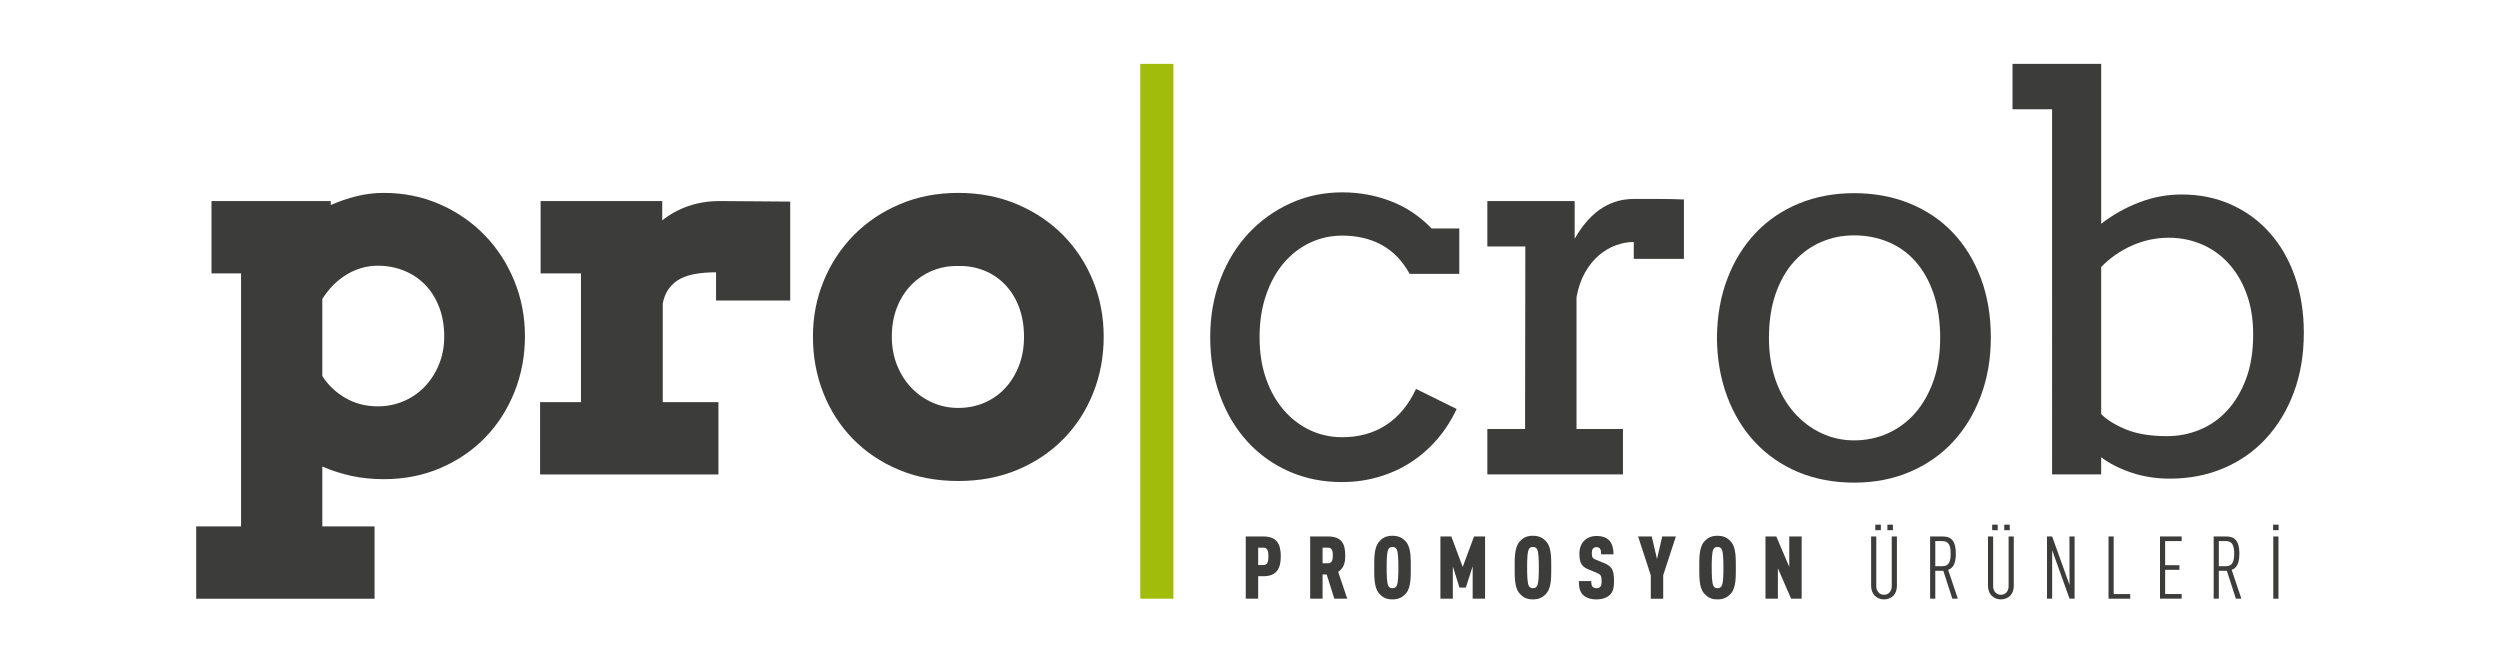 <?xml version="1.0" encoding="UTF-8"?> <svg xmlns="http://www.w3.org/2000/svg" id="Layer_1" data-name="Layer 1" viewBox="0 0 1388.98 368.5"><defs><style> .cls-1 { fill: #3c3c3b; } .cls-2 { fill: #a2bc0c; } </style></defs><g><path class="cls-1" d="M117.5,111.71h66.26v2.2c4.69-2.05,9.48-3.69,14.37-4.91,4.89-1.22,9.92-1.83,15.1-1.83,11.14,0,21.5,2.1,31.08,6.3,9.58,4.2,17.88,9.92,24.92,17.15,7.04,7.23,12.53,15.69,16.49,25.36,3.96,9.67,5.94,19.94,5.94,30.78s-1.93,21.26-5.79,30.93c-3.86,9.67-9.26,18.1-16.2,25.29-6.94,7.18-15.22,12.85-24.85,17.01-9.63,4.15-20.16,6.23-31.59,6.23-6.45,0-12.46-.61-18.03-1.83-5.57-1.22-10.95-2.95-16.12-5.2v33.28h29.03v40.17h-99.1v-40.17h24.92v-140.58h-16.42v-40.17ZM210,147.63c-6.16,0-11.92,1.61-17.3,4.84-5.38,3.23-9.92,7.77-13.63,13.63v42.8c3.13,4.98,7.38,9.04,12.75,12.17,5.37,3.13,11.43,4.69,18.18,4.69,4.98,0,9.72-.95,14.22-2.86,4.49-1.91,8.4-4.59,11.73-8.06,3.32-3.47,5.96-7.57,7.92-12.31,1.95-4.74,2.93-9.9,2.93-15.47,0-6.16-.95-11.68-2.86-16.56-1.91-4.89-4.52-9.02-7.84-12.39-3.32-3.37-7.23-5.96-11.73-7.77-4.5-1.81-9.29-2.71-14.37-2.71Z"></path><path class="cls-1" d="M439.02,166.98h-41.19v-15.69c-4.01,0-7.67.27-10.99.81-3.32.54-6.23,1.44-8.72,2.71-2.49,1.27-4.59,3.03-6.3,5.28-1.71,2.25-2.91,5.03-3.59,8.36v54.97h30.93v40.17h-99.1v-40.17h22.72v-71.54h-22.43v-40.17h67.58v10.7c4.3-3.42,9.14-6.06,14.51-7.92,5.37-1.86,11.24-2.79,17.59-2.79s13.1.05,19.94.15c6.84.1,13.19.15,19.06.15v54.97Z"></path><path class="cls-1" d="M451.66,187.06c0-11.04,2-21.4,6.01-31.08,4.01-9.68,9.58-18.13,16.71-25.36,7.13-7.23,15.63-12.95,25.51-17.15,9.87-4.2,20.72-6.3,32.54-6.3s22.7,2.1,32.62,6.3c9.92,4.2,18.45,9.92,25.58,17.15,7.13,7.23,12.68,15.69,16.64,25.36,3.96,9.67,5.94,20.04,5.94,31.08s-1.93,21.43-5.79,31.15c-3.86,9.73-9.33,18.23-16.42,25.51-7.09,7.28-15.59,13.02-25.51,17.22-9.92,4.2-20.94,6.3-33.06,6.3s-23.29-2.1-33.2-6.3c-9.92-4.2-18.4-9.92-25.43-17.15-7.04-7.23-12.49-15.71-16.34-25.43-3.86-9.72-5.79-20.16-5.79-31.3ZM495.49,187.06c0,5.77.98,11.07,2.93,15.91,1.95,4.84,4.62,9.02,7.99,12.53,3.37,3.52,7.28,6.25,11.73,8.21,4.45,1.96,9.21,2.93,14.29,2.93s9.99-.95,14.44-2.86c4.45-1.91,8.31-4.62,11.58-8.14,3.27-3.52,5.84-7.7,7.7-12.53,1.86-4.84,2.78-10.19,2.78-16.05s-.93-11.53-2.78-16.42c-1.86-4.89-4.42-9.04-7.7-12.46-3.28-3.42-7.14-6.03-11.58-7.84-4.45-1.81-9.26-2.66-14.44-2.57-5.08-.1-9.85.76-14.29,2.57-4.45,1.81-8.36,4.42-11.73,7.84-3.37,3.42-6.04,7.57-7.99,12.46-1.96,4.89-2.93,10.36-2.93,16.42Z"></path><path class="cls-1" d="M783.22,152.17c-4.1-7.33-9.31-12.7-15.61-16.13-6.3-3.42-13.61-5.13-21.92-5.13-6.35,0-12.31,1.32-17.88,3.96-5.57,2.64-10.43,6.4-14.59,11.29-4.16,4.89-7.43,10.83-9.82,17.81-2.4,6.99-3.59,14.78-3.59,23.38s1.19,16.18,3.59,23.01c2.39,6.84,5.69,12.68,9.89,17.52,4.2,4.84,9.06,8.55,14.59,11.14,5.52,2.59,11.46,3.89,17.81,3.89,9.38,0,17.54-2.27,24.48-6.82,6.94-4.54,12.46-11.21,16.56-20.01l22.58,11.14c-2.93,6.26-6.55,11.87-10.85,16.86-4.3,4.98-9.16,9.24-14.59,12.75-5.42,3.52-11.39,6.23-17.88,8.14-6.5,1.91-13.37,2.86-20.6,2.86-10.56,0-20.3-1.98-29.25-5.94-8.94-3.96-16.66-9.5-23.16-16.64-6.5-7.13-11.56-15.63-15.17-25.51-3.62-9.87-5.42-20.67-5.42-32.4s1.91-22.53,5.72-32.4c3.81-9.87,9.04-18.35,15.69-25.43,6.64-7.09,14.41-12.63,23.31-16.64,8.89-4.01,18.42-6.01,28.59-6.01,9.58,0,18.64,1.66,27.19,4.98,8.55,3.32,16.05,8.36,22.5,15.1h15.39v25.22h-27.56Z"></path><path class="cls-1" d="M935.56,143.81h-27.85v-9.38c-3.22,0-6.52.61-9.89,1.83-3.37,1.22-6.52,3.08-9.46,5.57-2.93,2.49-5.5,5.67-7.7,9.53-2.2,3.86-3.79,8.43-4.76,13.71v73.3h25.8v25.21h-75.35v-25.21h20.96l.15-101.44h-21.11v-25.21h48.52v20.96c1.76-3.13,3.74-6.03,5.94-8.72,2.2-2.69,4.64-5.03,7.33-7.04,2.69-2,5.67-3.57,8.94-4.69,3.27-1.12,6.82-1.69,10.63-1.69h14.37c4.49,0,8.99.1,13.49.29v32.98Z"></path><path class="cls-1" d="M953.92,187.65c.1-12.02,2.03-22.96,5.79-32.84,3.76-9.87,9.02-18.35,15.76-25.43,6.74-7.09,14.76-12.53,24.04-16.34,9.28-3.81,19.5-5.72,30.64-5.72s21.52,1.91,30.86,5.72c9.33,3.81,17.32,9.21,23.97,16.2,6.65,6.99,11.82,15.42,15.54,25.29,3.71,9.87,5.57,20.82,5.57,32.84s-1.86,22.7-5.57,32.62c-3.72,9.92-8.89,18.45-15.54,25.58-6.65,7.14-14.64,12.68-23.97,16.64-9.33,3.96-19.62,5.94-30.86,5.94s-21.79-1.96-31.08-5.86c-9.29-3.91-17.25-9.41-23.9-16.49-6.65-7.08-11.83-15.56-15.54-25.43-3.72-9.87-5.62-20.77-5.72-32.69ZM982.8,187.65c0,8.7,1.25,16.57,3.74,23.6,2.49,7.04,5.91,13.02,10.26,17.96,4.35,4.94,9.38,8.75,15.1,11.43,5.72,2.69,11.8,4.03,18.25,4.03s13.02-1.32,18.84-3.96c5.81-2.64,10.87-6.42,15.17-11.36,4.3-4.93,7.67-10.92,10.12-17.96,2.44-7.04,3.67-14.95,3.67-23.75s-1.22-17.35-3.67-24.48c-2.44-7.13-5.79-13.09-10.04-17.88-4.25-4.79-9.31-8.4-15.17-10.85-5.86-2.44-12.17-3.66-18.91-3.66s-12.53,1.22-18.25,3.66c-5.72,2.44-10.75,6.06-15.1,10.85-4.35,4.79-7.77,10.75-10.26,17.88-2.49,7.14-3.74,15.3-3.74,24.48Z"></path><path class="cls-1" d="M1118.14,35.48h49.26v88.84c6.45-4.98,13.49-8.94,21.11-11.87,7.62-2.93,15.49-4.4,23.6-4.4,9.97,0,19.11,1.86,27.41,5.57,8.31,3.72,15.47,8.94,21.48,15.69,6.01,6.74,10.68,14.83,14,24.26,3.32,9.43,4.98,19.86,4.98,31.3,0,12.22-1.86,23.28-5.57,33.2-3.72,9.92-8.87,18.45-15.47,25.58-6.6,7.14-14.44,12.63-23.53,16.49-9.09,3.86-19.06,5.79-29.91,5.79-7.53,0-14.59-1.1-21.18-3.3-6.6-2.2-12.24-5.06-16.93-8.58v9.53h-27.27V60.7h-21.99v-25.21ZM1204.92,132.09c-7.14,0-13.98,1.47-20.52,4.4-6.55,2.93-12.22,6.89-17.01,11.87v81.65c3.13,3.22,7.72,6.08,13.78,8.58,6.06,2.49,13.68,3.74,22.87,3.74,6.25,0,12.26-1.17,18.03-3.52,5.77-2.35,10.85-5.89,15.25-10.63,4.4-4.74,7.92-10.63,10.56-17.66,2.64-7.04,3.96-15.25,3.96-24.63,0-8.6-1.25-16.22-3.74-22.87-2.49-6.65-5.86-12.26-10.12-16.86-4.25-4.59-9.21-8.09-14.88-10.48-5.67-2.39-11.73-3.59-18.18-3.59Z"></path></g><g><path class="cls-1" d="M701.9,320.15h-2.87v12.48h-6.9v-34.58h9.76c7.48,0,9.71,4.23,9.71,10.98s-2.23,11.12-9.71,11.12ZM701.94,304.27h-2.91v9.66h2.91c2.62,0,2.77-2.67,2.77-4.86s-.14-4.81-2.77-4.81Z"></path><path class="cls-1" d="M741.33,332.63l-4.23-13.45h-2.28v13.45h-6.9v-34.58h9.86c7.53,0,9.62,3.93,9.62,10.54,0,3.69-.58,6.99-3.93,9.08l5.05,14.96h-7.19ZM737.73,304.27h-2.91v8.69h2.91c2.62,0,2.77-2.38,2.77-4.37s-.14-4.32-2.77-4.32Z"></path><path class="cls-1" d="M781.25,329.57c-1.6,1.89-3.74,3.45-7.63,3.45s-5.92-1.55-7.53-3.45c-2.77-3.3-2.57-9.57-2.57-14.23s-.19-10.93,2.57-14.23c1.6-1.89,3.64-3.45,7.53-3.45s6.02,1.55,7.63,3.45c2.77,3.3,2.57,9.57,2.57,14.23s.19,10.93-2.57,14.23ZM776,305.24c-.39-.78-1.12-1.36-2.38-1.36s-1.89.58-2.28,1.36c-.83,1.6-.92,5.93-.92,10.1s.1,8.5.92,10.1c.39.78,1.02,1.36,2.28,1.36s1.99-.58,2.38-1.36c.83-1.6.92-5.93.92-10.1s-.1-8.5-.92-10.1Z"></path><path class="cls-1" d="M818.2,332.63v-18.02l-3.79,11.85h-3.54l-3.69-11.8v17.97h-6.9v-34.58h6.07l6.31,16.95,6.31-16.95h6.12v34.58h-6.9Z"></path><path class="cls-1" d="M859.28,329.57c-1.6,1.89-3.74,3.45-7.63,3.45s-5.92-1.55-7.53-3.45c-2.77-3.3-2.57-9.57-2.57-14.23s-.19-10.93,2.57-14.23c1.6-1.89,3.64-3.45,7.53-3.45s6.02,1.55,7.63,3.45c2.77,3.3,2.57,9.57,2.57,14.23s.19,10.93-2.57,14.23ZM854.04,305.24c-.39-.78-1.12-1.36-2.38-1.36s-1.89.58-2.28,1.36c-.83,1.6-.92,5.93-.92,10.1s.1,8.5.92,10.1c.39.78,1.02,1.36,2.28,1.36s1.99-.58,2.38-1.36c.83-1.6.92-5.93.92-10.1s-.1-8.5-.92-10.1Z"></path><path class="cls-1" d="M894.49,330.45c-1.55,1.51-4.18,2.57-7.53,2.57s-5.93-.97-7.48-2.53c-1.7-1.7-2.28-4.13-2.28-7.67h6.9c0,1.41.1,2.43.73,3.16.39.44,1.07.83,2.14.83s1.75-.29,2.19-.87c.49-.58.68-1.51.68-2.91,0-3.3-.53-3.89-3.01-4.9l-4.37-1.8c-3.5-1.46-4.95-3.3-4.95-8.69,0-3.2,1.02-5.88,3.11-7.67,1.65-1.41,3.74-2.19,6.36-2.19,3.06,0,5.29.78,6.8,2.19,1.89,1.75,2.67,4.52,2.67,8.01h-6.9c0-1.21,0-2.33-.58-3.11-.39-.53-.97-.87-1.99-.87s-1.6.39-1.99.92c-.44.58-.58,1.31-.58,2.48,0,2.19.39,2.82,2.38,3.64l4.32,1.75c4.37,1.8,5.63,3.74,5.63,10.01,0,3.5-.44,5.92-2.23,7.67Z"></path><path class="cls-1" d="M924.06,319.62v13.02h-6.9v-13.02l-7.04-21.56h7.58l2.91,12.53,2.91-12.53h7.58l-7.04,21.56Z"></path><path class="cls-1" d="M961.84,329.57c-1.6,1.89-3.74,3.45-7.63,3.45s-5.92-1.55-7.53-3.45c-2.77-3.3-2.57-9.57-2.57-14.23s-.19-10.93,2.57-14.23c1.6-1.89,3.64-3.45,7.53-3.45s6.02,1.55,7.63,3.45c2.77,3.3,2.57,9.57,2.57,14.23s.19,10.93-2.57,14.23ZM956.6,305.24c-.39-.78-1.12-1.36-2.38-1.36s-1.89.58-2.28,1.36c-.83,1.6-.92,5.93-.92,10.1s.1,8.5.92,10.1c.39.78,1.02,1.36,2.28,1.36s1.99-.58,2.38-1.36c.83-1.6.92-5.93.92-10.1s-.1-8.5-.92-10.1Z"></path><path class="cls-1" d="M995.11,332.63l-7.33-16.9v16.9h-6.9v-34.58h6.02l7.19,16.9v-16.9h6.9v34.58h-5.88Z"></path><path class="cls-1" d="M1051.87,331.03c-1.36,1.31-3.16,1.99-5.1,1.99s-3.74-.68-5.1-1.99c-1.26-1.26-2.09-3.16-2.09-5.58v-27.39h2.87v27.63c0,2.96,1.94,4.76,4.32,4.76s4.27-1.8,4.27-4.76v-27.63h2.87v27.39c0,2.43-.78,4.32-2.04,5.58ZM1041.92,294.56v-3.06h3.06v3.06h-3.06ZM1048.62,294.56v-3.06h3.06v3.06h-3.06Z"></path><path class="cls-1" d="M1084.7,332.63l-5-15.49h-4.47v15.49h-2.87v-34.58h6.8c4.18,0,7.48,1.51,7.48,9.57,0,5.34-1.41,7.92-4.27,8.98l5.39,16.03h-3.06ZM1079.26,300.63h-4.03v13.94h4.03c3.45,0,4.52-2.48,4.52-6.95s-1.07-6.99-4.52-6.99Z"></path><path class="cls-1" d="M1116.8,331.03c-1.36,1.31-3.16,1.99-5.1,1.99s-3.74-.68-5.1-1.99c-1.26-1.26-2.09-3.16-2.09-5.58v-27.39h2.87v27.63c0,2.96,1.94,4.76,4.32,4.76s4.27-1.8,4.27-4.76v-27.63h2.87v27.39c0,2.43-.78,4.32-2.04,5.58ZM1106.84,294.56v-3.06h3.06v3.06h-3.06ZM1113.55,294.56v-3.06h3.06v3.06h-3.06Z"></path><path class="cls-1" d="M1149.82,332.63l-9.66-26.95v26.95h-2.87v-34.58h2.87l9.66,26.95-.05-26.95h2.86v34.58h-2.82Z"></path><path class="cls-1" d="M1171.48,332.63v-34.58h2.87v32.01h9.18v2.57h-12.04Z"></path><path class="cls-1" d="M1200.08,332.63v-34.58h12.04v2.57h-9.18v13.4h7.92v2.57h-7.92v13.45h9.18v2.57h-12.04Z"></path><path class="cls-1" d="M1242.23,332.63l-5-15.49h-4.47v15.49h-2.87v-34.58h6.8c4.18,0,7.48,1.51,7.48,9.57,0,5.34-1.41,7.92-4.27,8.98l5.39,16.03h-3.06ZM1236.79,300.63h-4.03v13.94h4.03c3.45,0,4.52-2.48,4.52-6.95s-1.07-6.99-4.52-6.99Z"></path><path class="cls-1" d="M1262.92,294.56v-3.06h3.06v3.06h-3.06ZM1263.02,332.63v-34.58h2.87v34.58h-2.87Z"></path></g><rect class="cls-2" x="633.52" y="35.48" width="18.43" height="297.15"></rect></svg> 